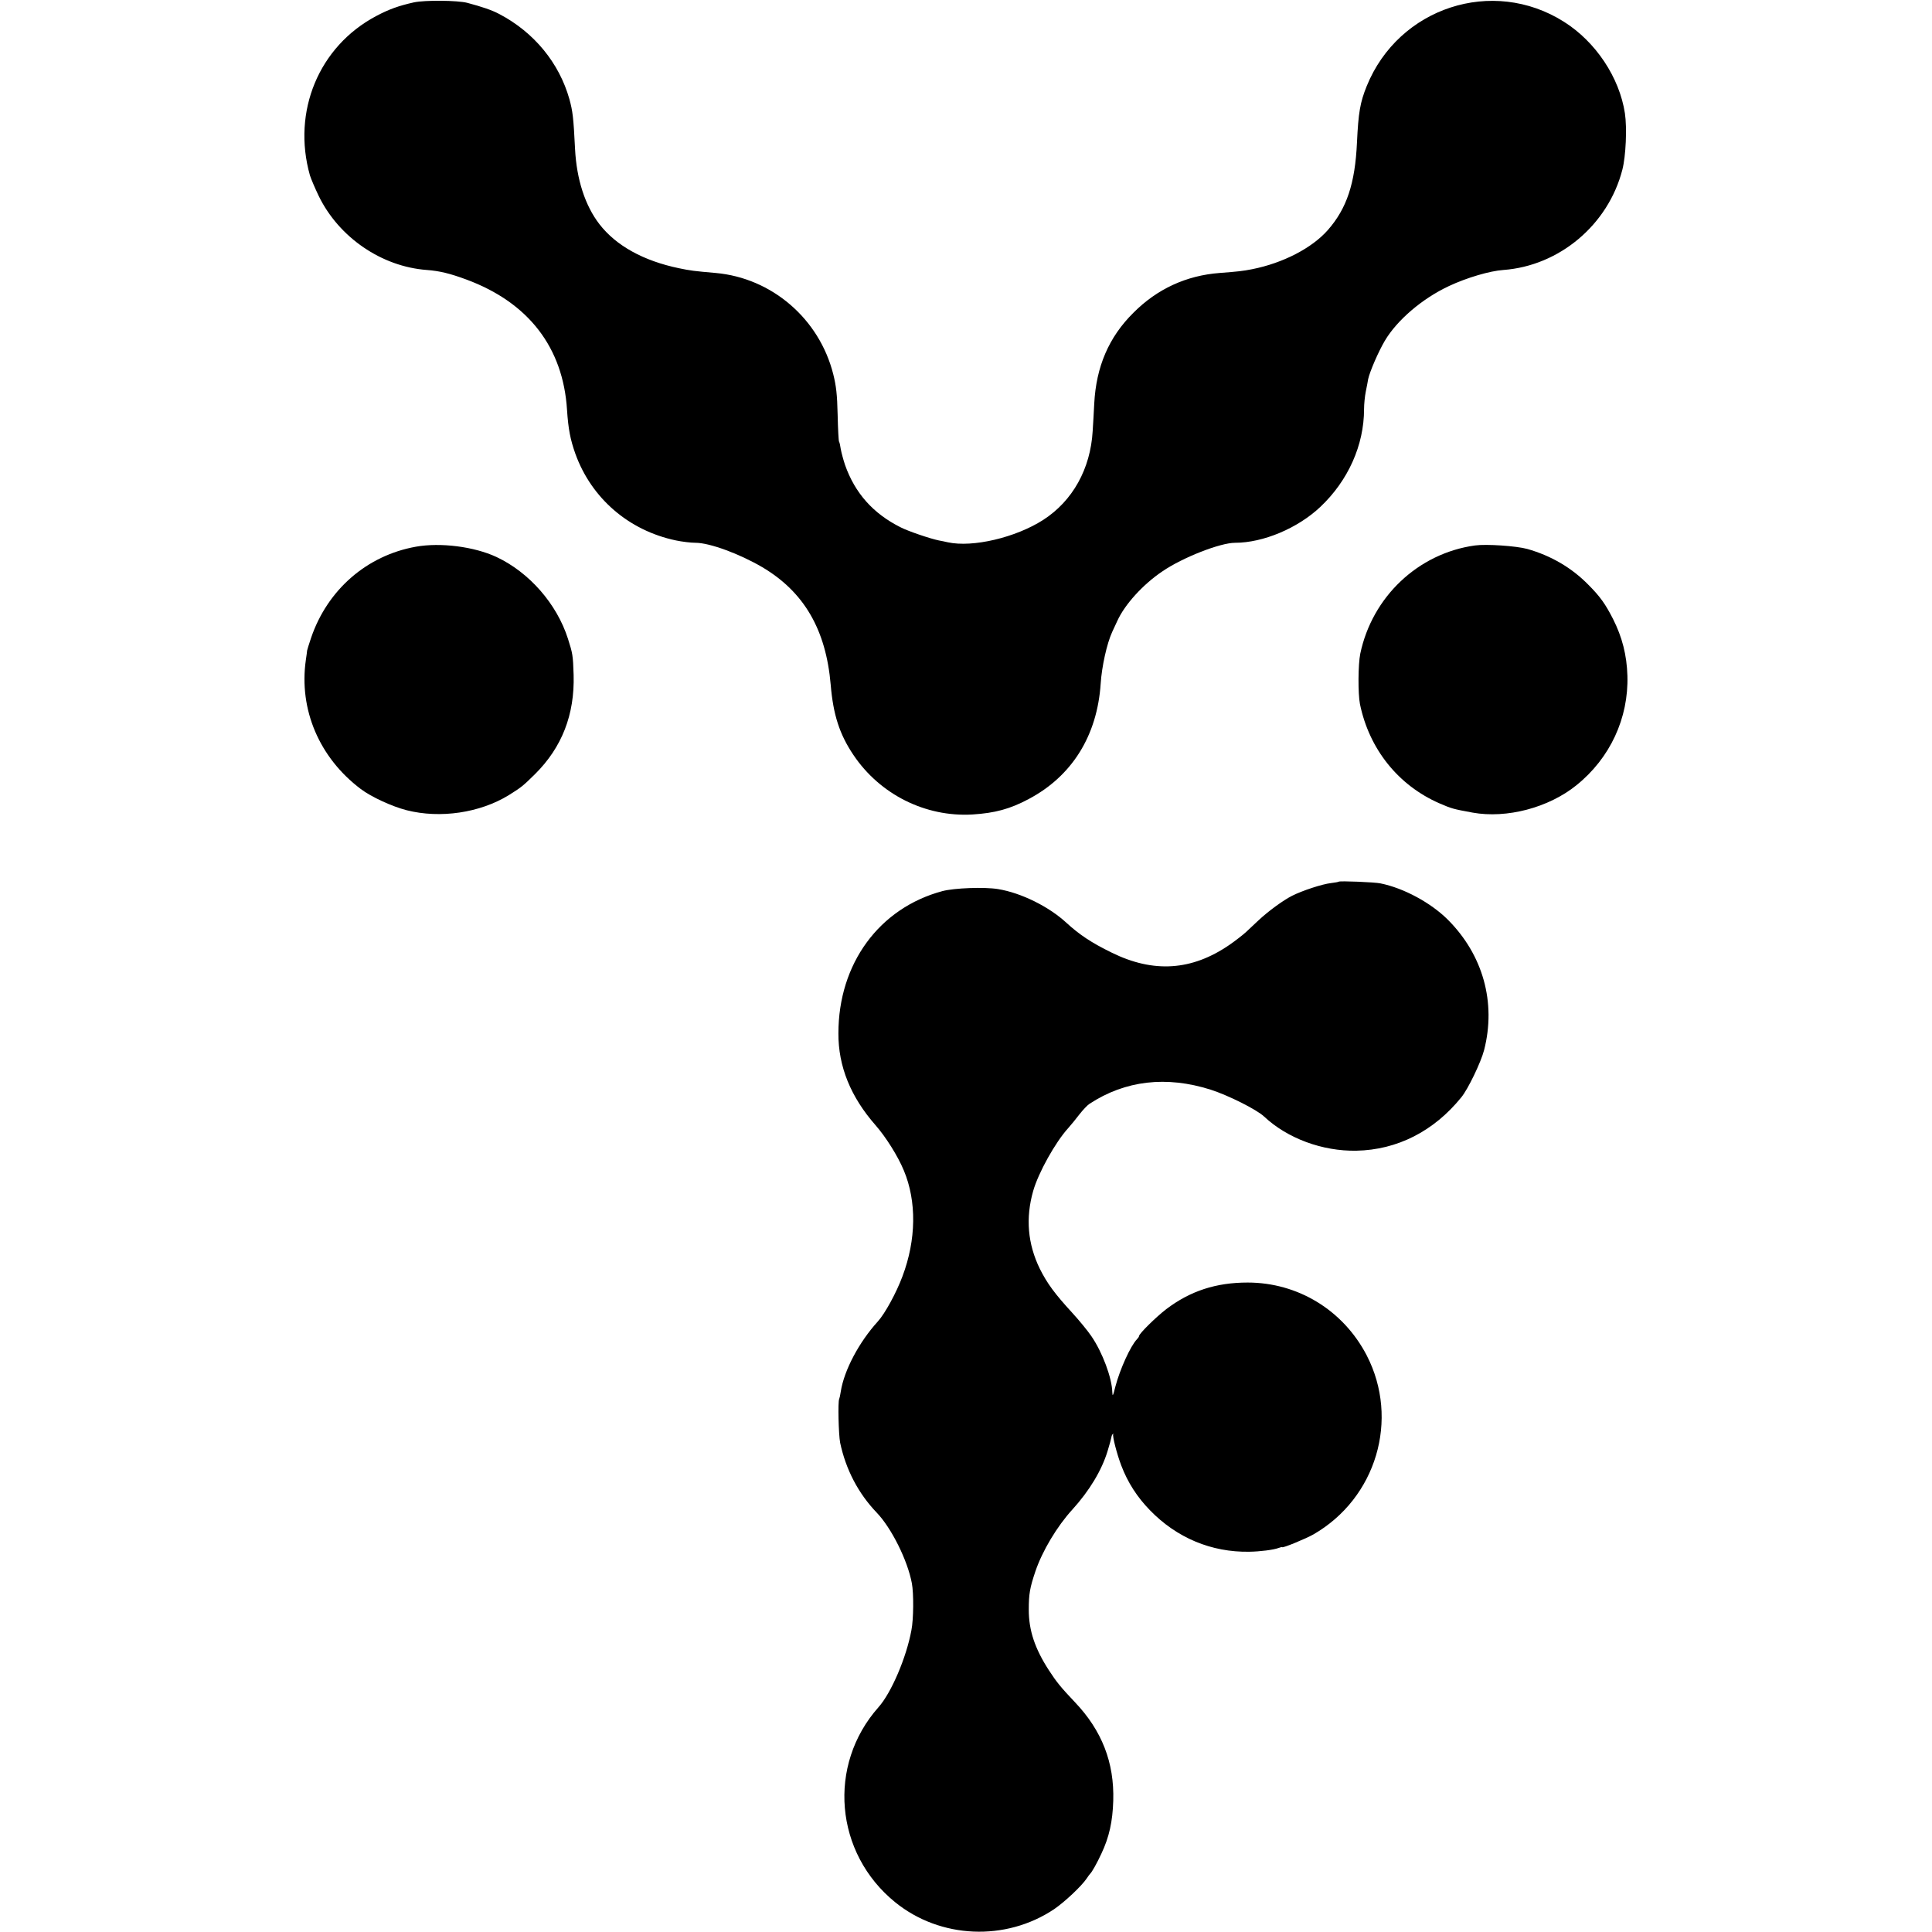 <?xml version="1.0" standalone="no"?>
<!DOCTYPE svg PUBLIC "-//W3C//DTD SVG 20010904//EN"
 "http://www.w3.org/TR/2001/REC-SVG-20010904/DTD/svg10.dtd">
<svg version="1.0" xmlns="http://www.w3.org/2000/svg"
 width="1228pt" height="1228pt" viewBox="0 0 1228 1228"
 preserveAspectRatio="xMidYMid meet">
<g transform="translate(0,1228) scale(0.1,-0.1)"
fill="#000000" stroke="none">
<path d="M2631 12265 c-98 -22 -159 -44 -240 -87 -364 -193 -536 -606 -421
-1013 7 -22 32 -81 56 -131 128 -263 400 -449 687 -470 80 -6 147 -22 252 -61
394 -146 614 -431 639 -828 8 -122 21 -189 53 -279 102 -283 339 -488 639
-551 38 -8 94 -15 125 -15 89 0 279 -70 424 -155 265 -157 405 -396 435 -748
16 -190 56 -314 144 -445 169 -252 458 -396 756 -379 144 9 240 35 358 98 276
146 436 403 458 734 7 108 39 254 73 328 12 26 26 57 32 69 47 105 164 234
288 317 129 88 367 181 461 181 178 0 398 92 542 228 177 167 278 393 278 622
0 31 5 82 11 111 6 30 13 65 15 79 10 47 65 175 106 244 78 132 239 269 408
348 113 53 259 96 345 102 356 26 667 287 757 638 22 86 30 264 16 358 -35
228 -185 454 -388 582 -453 286 -1050 91 -1253 -409 -42 -104 -53 -168 -62
-358 -12 -262 -65 -420 -185 -557 -101 -115 -285 -210 -481 -249 -61 -12 -90
-15 -207 -24 -211 -16 -397 -101 -548 -253 -156 -154 -237 -343 -249 -577 -3
-55 -7 -134 -10 -175 -14 -240 -127 -444 -315 -565 -175 -112 -447 -176 -605
-142 -16 4 -42 9 -58 12 -54 11 -193 58 -242 83 -176 88 -291 218 -354 397
-11 33 -23 78 -27 100 -3 22 -8 44 -11 48 -3 4 -7 81 -9 171 -3 129 -9 182
-28 258 -89 352 -390 611 -747 643 -138 12 -161 15 -233 30 -226 47 -400 143
-506 280 -91 118 -145 284 -155 477 -10 203 -15 241 -36 318 -65 230 -224 424
-444 540 -49 26 -108 46 -205 72 -62 16 -269 18 -339 3z"/>
<path d="M2643 8805 c-312 -56 -562 -274 -666 -580 -13 -39 -24 -74 -25 -80 0
-5 -4 -32 -8 -60 -45 -314 85 -621 349 -820 66 -50 198 -111 292 -135 213 -54
465 -17 649 96 80 50 90 58 167 134 171 170 252 378 245 630 -4 125 -6 136
-36 230 -71 222 -246 422 -455 520 -142 66 -356 93 -512 65z"/>
<path d="M9375 8813 c-361 -50 -653 -326 -729 -688 -14 -69 -15 -253 -2 -320
59 -287 244 -517 505 -631 79 -34 86 -36 211 -59 217 -39 483 31 660 174 214
172 332 427 324 696 -4 131 -33 245 -91 360 -49 96 -82 143 -158 219 -105 107
-236 184 -388 227 -70 19 -259 32 -332 22z"/>
<path d="M8509 6676 c-2 -2 -24 -6 -49 -9 -55 -6 -183 -48 -248 -81 -57 -29
-151 -98 -212 -155 -25 -23 -61 -57 -81 -76 -20 -18 -67 -55 -105 -81 -239
-164 -482 -180 -748 -49 -129 63 -205 114 -287 189 -111 103 -288 191 -436
215 -86 14 -277 7 -353 -13 -402 -108 -661 -461 -661 -904 -1 -210 78 -404
236 -584 65 -74 142 -196 180 -288 82 -196 79 -440 -9 -673 -39 -105 -112
-238 -157 -287 -119 -131 -214 -310 -235 -445 -3 -22 -8 -43 -10 -47 -9 -15
-4 -226 6 -278 36 -170 115 -322 233 -445 93 -97 196 -303 223 -449 12 -63 11
-228 -3 -298 -32 -174 -128 -398 -209 -489 -327 -368 -279 -928 106 -1240 286
-232 702 -250 1010 -44 66 45 173 145 207 195 9 14 19 27 22 30 11 10 43 66
72 129 49 104 71 202 75 336 7 242 -72 445 -243 625 -91 96 -117 128 -167 205
-88 136 -127 252 -127 383 0 101 7 140 42 244 44 130 138 287 235 393 109 120
187 250 224 372 12 39 23 79 24 87 1 9 5 18 9 21 4 3 5 2 3 -1 -7 -9 23 -126
51 -199 41 -108 101 -201 183 -285 170 -175 390 -267 630 -263 69 1 156 12
187 24 13 5 23 7 23 5 0 -8 153 55 198 81 400 230 549 731 339 1138 -149 287
-437 463 -757 463 -200 0 -364 -53 -517 -169 -64 -49 -173 -156 -173 -171 0
-4 -6 -13 -13 -20 -41 -42 -109 -192 -138 -303 -14 -57 -18 -64 -19 -35 -2 92
-63 255 -133 357 -23 34 -78 101 -122 149 -111 121 -159 186 -206 280 -77 158
-91 322 -42 494 33 116 141 310 223 400 17 19 49 58 71 87 22 28 51 59 64 67
227 149 489 179 770 90 112 -36 292 -126 340 -171 148 -139 371 -221 586 -217
259 5 492 123 667 339 43 52 125 223 145 300 78 303 -7 607 -232 831 -107 106
-278 199 -426 229 -36 8 -260 17 -266 11z"/>
</g>
</svg>
